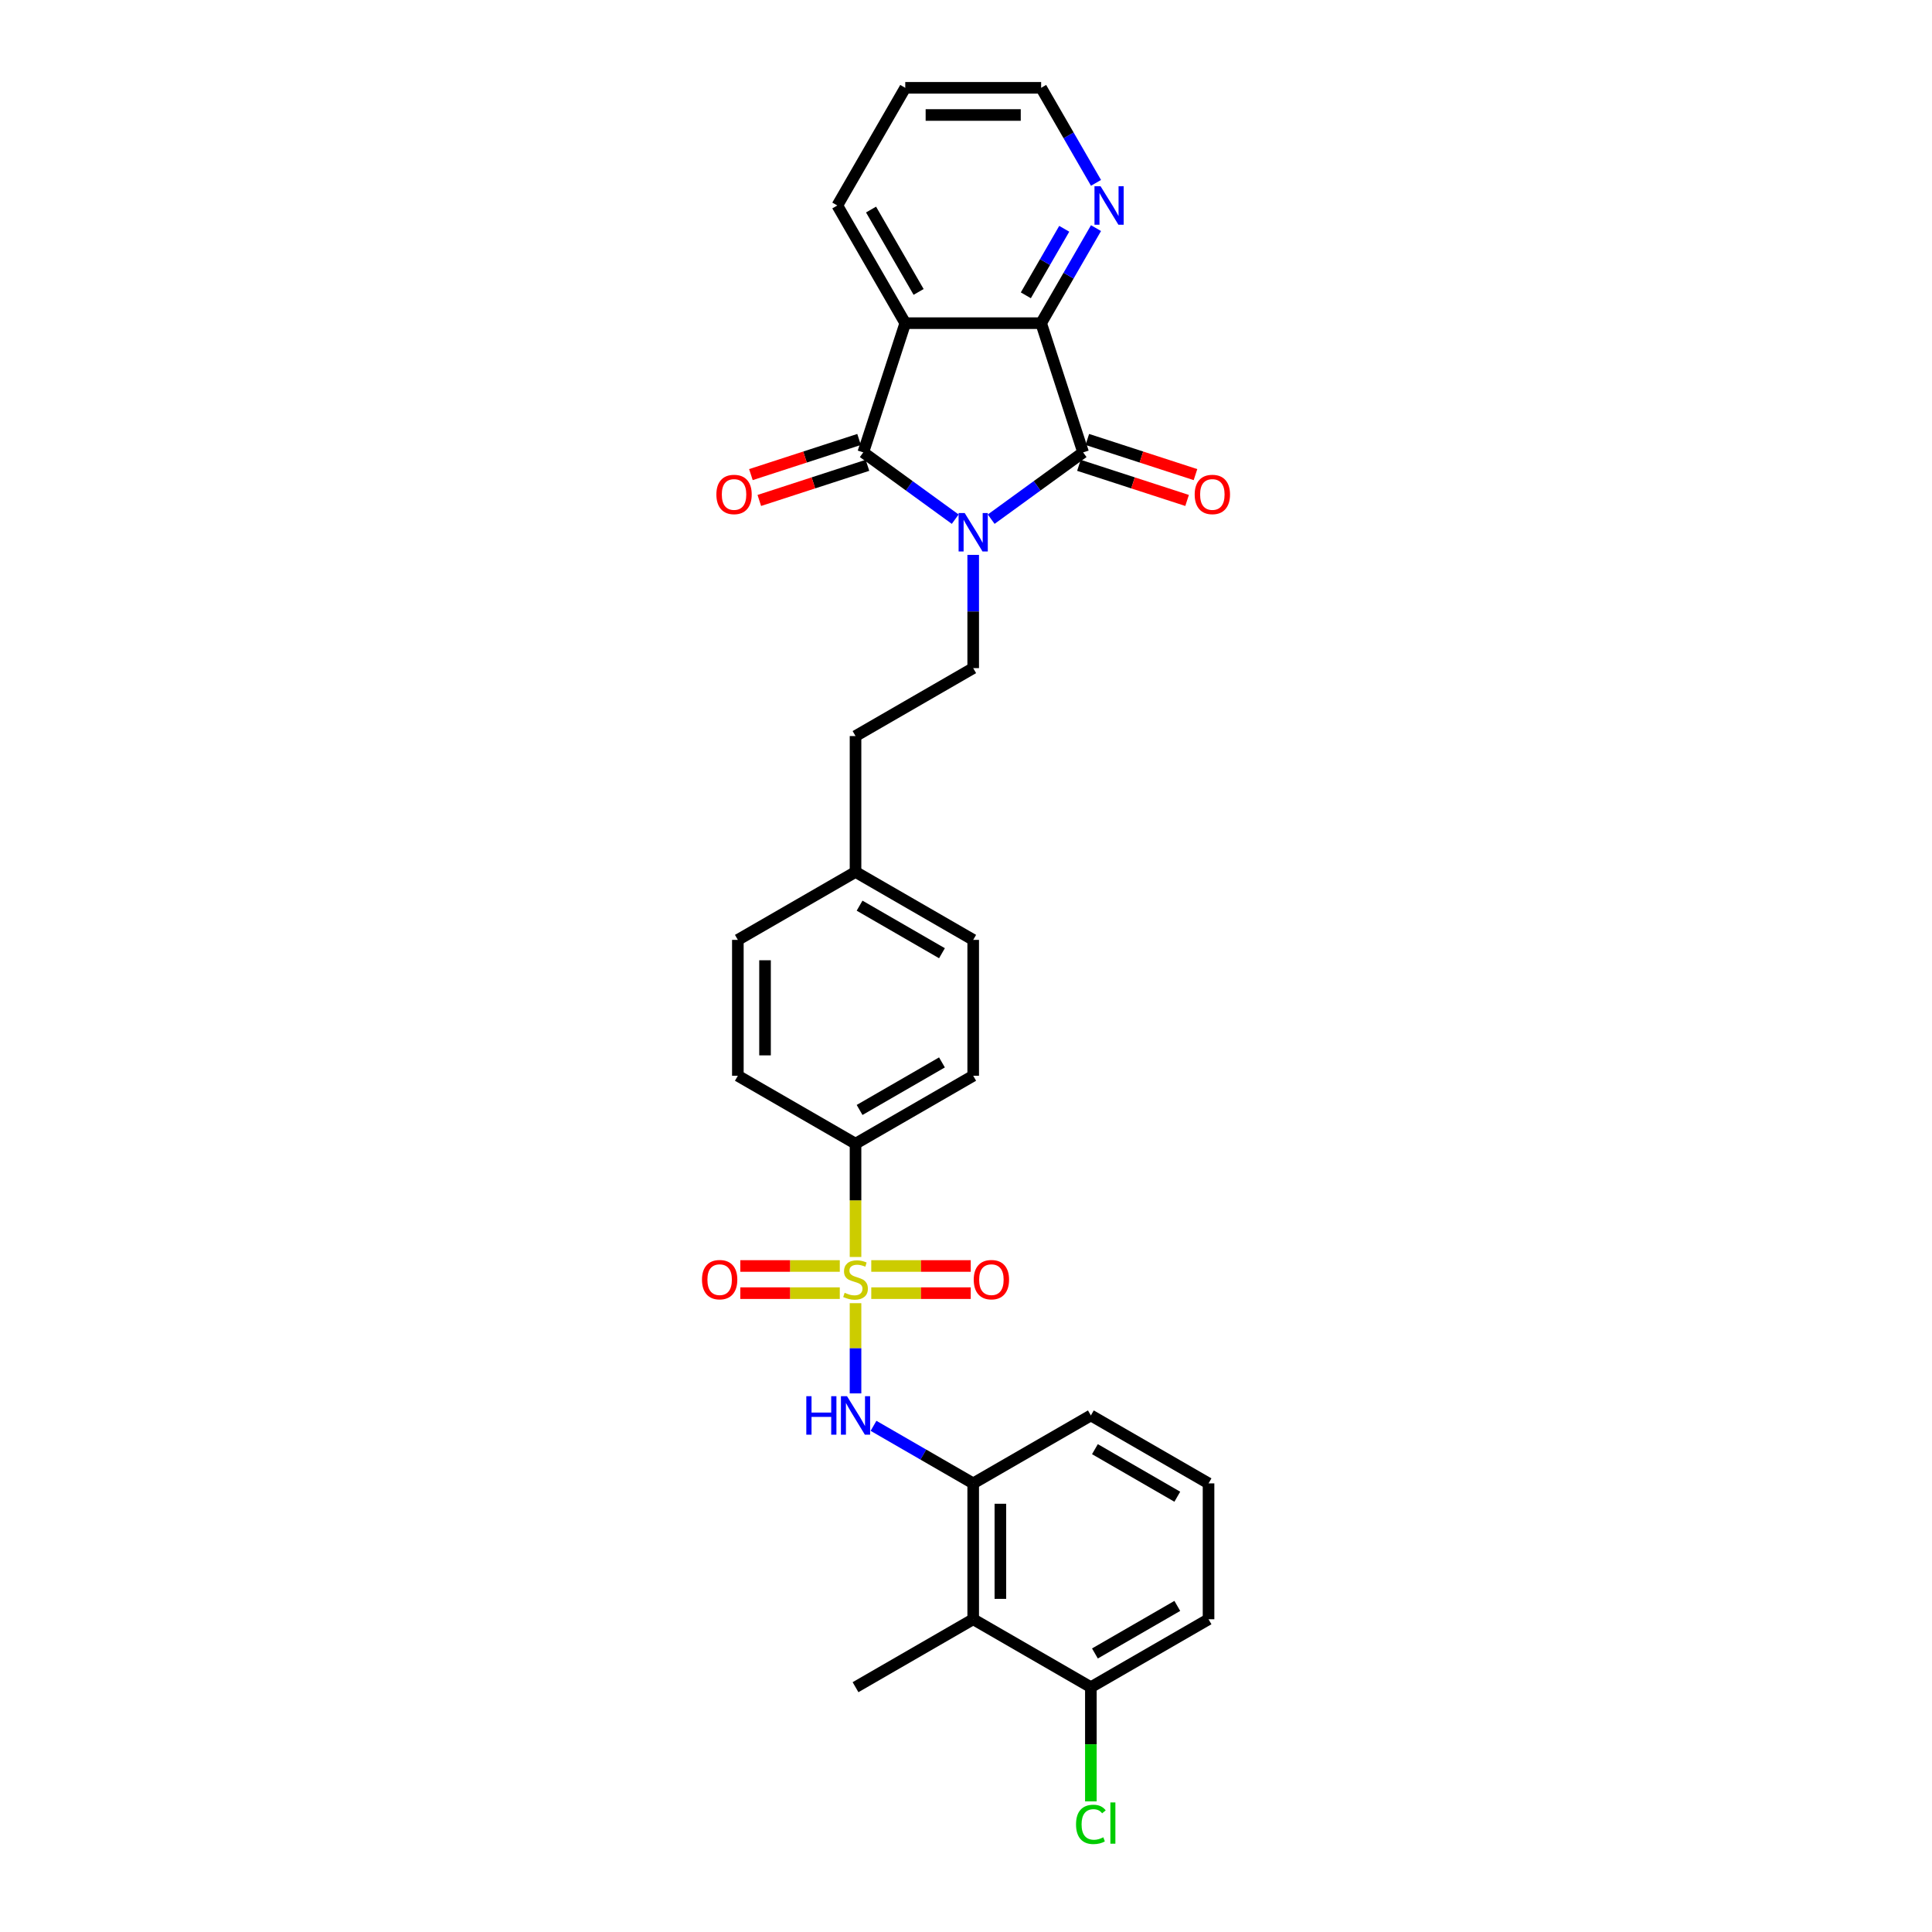 <?xml version='1.0' encoding='iso-8859-1'?>
<svg version='1.1' baseProfile='full'
              xmlns='http://www.w3.org/2000/svg'
                      xmlns:rdkit='http://www.rdkit.org/xml'
                      xmlns:xlink='http://www.w3.org/1999/xlink'
                  xml:space='preserve'
width='1000px' height='1000px' viewBox='0 0 1000 1000'>
<!-- END OF HEADER -->
<rect style='opacity:1.0;fill:#FFFFFF;stroke:none' width='1000' height='1000' x='0' y='0'> </rect>
<path class='bond-1' d='M 494.414,268.727 L 470.621,251.441' style='fill:none;fill-rule:evenodd;stroke:#0000FF;stroke-width:6px;stroke-linecap:butt;stroke-linejoin:miter;stroke-opacity:1' />
<path class='bond-1' d='M 470.621,251.441 L 446.829,234.154' style='fill:none;fill-rule:evenodd;stroke:#000000;stroke-width:6px;stroke-linecap:butt;stroke-linejoin:miter;stroke-opacity:1' />
<path class='bond-2' d='M 513.037,268.727 L 536.83,251.441' style='fill:none;fill-rule:evenodd;stroke:#0000FF;stroke-width:6px;stroke-linecap:butt;stroke-linejoin:miter;stroke-opacity:1' />
<path class='bond-2' d='M 536.83,251.441 L 560.623,234.154' style='fill:none;fill-rule:evenodd;stroke:#000000;stroke-width:6px;stroke-linecap:butt;stroke-linejoin:miter;stroke-opacity:1' />
<path class='bond-8' d='M 503.726,287.209 L 503.726,316.515' style='fill:none;fill-rule:evenodd;stroke:#0000FF;stroke-width:6px;stroke-linecap:butt;stroke-linejoin:miter;stroke-opacity:1' />
<path class='bond-8' d='M 503.726,316.515 L 503.726,345.821' style='fill:none;fill-rule:evenodd;stroke:#000000;stroke-width:6px;stroke-linecap:butt;stroke-linejoin:miter;stroke-opacity:1' />
<path class='bond-0' d='M 442.819,650.612 L 442.819,621.292' style='fill:none;fill-rule:evenodd;stroke:#CCCC00;stroke-width:6px;stroke-linecap:butt;stroke-linejoin:miter;stroke-opacity:1' />
<path class='bond-0' d='M 442.819,621.292 L 442.819,591.972' style='fill:none;fill-rule:evenodd;stroke:#000000;stroke-width:6px;stroke-linecap:butt;stroke-linejoin:miter;stroke-opacity:1' />
<path class='bond-5' d='M 442.819,674.524 L 442.819,697.871' style='fill:none;fill-rule:evenodd;stroke:#CCCC00;stroke-width:6px;stroke-linecap:butt;stroke-linejoin:miter;stroke-opacity:1' />
<path class='bond-5' d='M 442.819,697.871 L 442.819,721.219' style='fill:none;fill-rule:evenodd;stroke:#0000FF;stroke-width:6px;stroke-linecap:butt;stroke-linejoin:miter;stroke-opacity:1' />
<path class='bond-10' d='M 434.675,655.268 L 408.931,655.268' style='fill:none;fill-rule:evenodd;stroke:#CCCC00;stroke-width:6px;stroke-linecap:butt;stroke-linejoin:miter;stroke-opacity:1' />
<path class='bond-10' d='M 408.931,655.268 L 383.188,655.268' style='fill:none;fill-rule:evenodd;stroke:#FF0000;stroke-width:6px;stroke-linecap:butt;stroke-linejoin:miter;stroke-opacity:1' />
<path class='bond-10' d='M 434.675,669.334 L 408.931,669.334' style='fill:none;fill-rule:evenodd;stroke:#CCCC00;stroke-width:6px;stroke-linecap:butt;stroke-linejoin:miter;stroke-opacity:1' />
<path class='bond-10' d='M 408.931,669.334 L 383.188,669.334' style='fill:none;fill-rule:evenodd;stroke:#FF0000;stroke-width:6px;stroke-linecap:butt;stroke-linejoin:miter;stroke-opacity:1' />
<path class='bond-11' d='M 450.963,669.334 L 476.707,669.334' style='fill:none;fill-rule:evenodd;stroke:#CCCC00;stroke-width:6px;stroke-linecap:butt;stroke-linejoin:miter;stroke-opacity:1' />
<path class='bond-11' d='M 476.707,669.334 L 502.451,669.334' style='fill:none;fill-rule:evenodd;stroke:#FF0000;stroke-width:6px;stroke-linecap:butt;stroke-linejoin:miter;stroke-opacity:1' />
<path class='bond-11' d='M 450.963,655.268 L 476.707,655.268' style='fill:none;fill-rule:evenodd;stroke:#CCCC00;stroke-width:6px;stroke-linecap:butt;stroke-linejoin:miter;stroke-opacity:1' />
<path class='bond-11' d='M 476.707,655.268 L 502.451,655.268' style='fill:none;fill-rule:evenodd;stroke:#FF0000;stroke-width:6px;stroke-linecap:butt;stroke-linejoin:miter;stroke-opacity:1' />
<path class='bond-3' d='M 446.829,234.154 L 468.561,167.268' style='fill:none;fill-rule:evenodd;stroke:#000000;stroke-width:6px;stroke-linecap:butt;stroke-linejoin:miter;stroke-opacity:1' />
<path class='bond-13' d='M 444.655,227.466 L 416.662,236.561' style='fill:none;fill-rule:evenodd;stroke:#000000;stroke-width:6px;stroke-linecap:butt;stroke-linejoin:miter;stroke-opacity:1' />
<path class='bond-13' d='M 416.662,236.561 L 388.67,245.657' style='fill:none;fill-rule:evenodd;stroke:#FF0000;stroke-width:6px;stroke-linecap:butt;stroke-linejoin:miter;stroke-opacity:1' />
<path class='bond-13' d='M 449.002,240.843 L 421.009,249.938' style='fill:none;fill-rule:evenodd;stroke:#000000;stroke-width:6px;stroke-linecap:butt;stroke-linejoin:miter;stroke-opacity:1' />
<path class='bond-13' d='M 421.009,249.938 L 393.016,259.034' style='fill:none;fill-rule:evenodd;stroke:#FF0000;stroke-width:6px;stroke-linecap:butt;stroke-linejoin:miter;stroke-opacity:1' />
<path class='bond-4' d='M 560.623,234.154 L 538.89,167.268' style='fill:none;fill-rule:evenodd;stroke:#000000;stroke-width:6px;stroke-linecap:butt;stroke-linejoin:miter;stroke-opacity:1' />
<path class='bond-14' d='M 558.45,240.843 L 586.443,249.938' style='fill:none;fill-rule:evenodd;stroke:#000000;stroke-width:6px;stroke-linecap:butt;stroke-linejoin:miter;stroke-opacity:1' />
<path class='bond-14' d='M 586.443,249.938 L 614.435,259.034' style='fill:none;fill-rule:evenodd;stroke:#FF0000;stroke-width:6px;stroke-linecap:butt;stroke-linejoin:miter;stroke-opacity:1' />
<path class='bond-14' d='M 562.796,227.466 L 590.789,236.561' style='fill:none;fill-rule:evenodd;stroke:#000000;stroke-width:6px;stroke-linecap:butt;stroke-linejoin:miter;stroke-opacity:1' />
<path class='bond-14' d='M 590.789,236.561 L 618.782,245.657' style='fill:none;fill-rule:evenodd;stroke:#FF0000;stroke-width:6px;stroke-linecap:butt;stroke-linejoin:miter;stroke-opacity:1' />
<path class='bond-19' d='M 468.561,167.268 L 433.397,106.361' style='fill:none;fill-rule:evenodd;stroke:#000000;stroke-width:6px;stroke-linecap:butt;stroke-linejoin:miter;stroke-opacity:1' />
<path class='bond-19' d='M 475.468,151.099 L 450.853,108.464' style='fill:none;fill-rule:evenodd;stroke:#000000;stroke-width:6px;stroke-linecap:butt;stroke-linejoin:miter;stroke-opacity:1' />
<path class='bond-30' d='M 468.561,167.268 L 538.89,167.268' style='fill:none;fill-rule:evenodd;stroke:#000000;stroke-width:6px;stroke-linecap:butt;stroke-linejoin:miter;stroke-opacity:1' />
<path class='bond-12' d='M 538.89,167.268 L 553.09,142.673' style='fill:none;fill-rule:evenodd;stroke:#000000;stroke-width:6px;stroke-linecap:butt;stroke-linejoin:miter;stroke-opacity:1' />
<path class='bond-12' d='M 553.09,142.673 L 567.29,118.078' style='fill:none;fill-rule:evenodd;stroke:#0000FF;stroke-width:6px;stroke-linecap:butt;stroke-linejoin:miter;stroke-opacity:1' />
<path class='bond-12' d='M 530.969,152.856 L 540.909,135.64' style='fill:none;fill-rule:evenodd;stroke:#000000;stroke-width:6px;stroke-linecap:butt;stroke-linejoin:miter;stroke-opacity:1' />
<path class='bond-12' d='M 540.909,135.64 L 550.849,118.423' style='fill:none;fill-rule:evenodd;stroke:#0000FF;stroke-width:6px;stroke-linecap:butt;stroke-linejoin:miter;stroke-opacity:1' />
<path class='bond-6' d='M 452.131,738.006 L 477.928,752.9' style='fill:none;fill-rule:evenodd;stroke:#0000FF;stroke-width:6px;stroke-linecap:butt;stroke-linejoin:miter;stroke-opacity:1' />
<path class='bond-6' d='M 477.928,752.9 L 503.726,767.794' style='fill:none;fill-rule:evenodd;stroke:#000000;stroke-width:6px;stroke-linecap:butt;stroke-linejoin:miter;stroke-opacity:1' />
<path class='bond-7' d='M 503.726,767.794 L 503.726,838.123' style='fill:none;fill-rule:evenodd;stroke:#000000;stroke-width:6px;stroke-linecap:butt;stroke-linejoin:miter;stroke-opacity:1' />
<path class='bond-7' d='M 517.791,778.344 L 517.791,827.574' style='fill:none;fill-rule:evenodd;stroke:#000000;stroke-width:6px;stroke-linecap:butt;stroke-linejoin:miter;stroke-opacity:1' />
<path class='bond-24' d='M 503.726,767.794 L 564.632,732.63' style='fill:none;fill-rule:evenodd;stroke:#000000;stroke-width:6px;stroke-linecap:butt;stroke-linejoin:miter;stroke-opacity:1' />
<path class='bond-15' d='M 503.726,838.123 L 564.632,873.288' style='fill:none;fill-rule:evenodd;stroke:#000000;stroke-width:6px;stroke-linecap:butt;stroke-linejoin:miter;stroke-opacity:1' />
<path class='bond-25' d='M 503.726,838.123 L 442.819,873.288' style='fill:none;fill-rule:evenodd;stroke:#000000;stroke-width:6px;stroke-linecap:butt;stroke-linejoin:miter;stroke-opacity:1' />
<path class='bond-18' d='M 503.726,345.821 L 442.819,380.986' style='fill:none;fill-rule:evenodd;stroke:#000000;stroke-width:6px;stroke-linecap:butt;stroke-linejoin:miter;stroke-opacity:1' />
<path class='bond-9' d='M 442.819,591.972 L 503.726,556.808' style='fill:none;fill-rule:evenodd;stroke:#000000;stroke-width:6px;stroke-linecap:butt;stroke-linejoin:miter;stroke-opacity:1' />
<path class='bond-9' d='M 444.922,574.516 L 487.557,549.901' style='fill:none;fill-rule:evenodd;stroke:#000000;stroke-width:6px;stroke-linecap:butt;stroke-linejoin:miter;stroke-opacity:1' />
<path class='bond-32' d='M 442.819,591.972 L 381.913,556.808' style='fill:none;fill-rule:evenodd;stroke:#000000;stroke-width:6px;stroke-linecap:butt;stroke-linejoin:miter;stroke-opacity:1' />
<path class='bond-27' d='M 567.29,94.644 L 553.09,70.049' style='fill:none;fill-rule:evenodd;stroke:#0000FF;stroke-width:6px;stroke-linecap:butt;stroke-linejoin:miter;stroke-opacity:1' />
<path class='bond-27' d='M 553.09,70.049 L 538.89,45.455' style='fill:none;fill-rule:evenodd;stroke:#000000;stroke-width:6px;stroke-linecap:butt;stroke-linejoin:miter;stroke-opacity:1' />
<path class='bond-21' d='M 564.632,873.288 L 564.632,902.84' style='fill:none;fill-rule:evenodd;stroke:#000000;stroke-width:6px;stroke-linecap:butt;stroke-linejoin:miter;stroke-opacity:1' />
<path class='bond-21' d='M 564.632,902.84 L 564.632,932.392' style='fill:none;fill-rule:evenodd;stroke:#00CC00;stroke-width:6px;stroke-linecap:butt;stroke-linejoin:miter;stroke-opacity:1' />
<path class='bond-33' d='M 564.632,873.288 L 625.539,838.123' style='fill:none;fill-rule:evenodd;stroke:#000000;stroke-width:6px;stroke-linecap:butt;stroke-linejoin:miter;stroke-opacity:1' />
<path class='bond-33' d='M 566.735,855.832 L 609.37,831.216' style='fill:none;fill-rule:evenodd;stroke:#000000;stroke-width:6px;stroke-linecap:butt;stroke-linejoin:miter;stroke-opacity:1' />
<path class='bond-16' d='M 503.726,556.808 L 503.726,486.479' style='fill:none;fill-rule:evenodd;stroke:#000000;stroke-width:6px;stroke-linecap:butt;stroke-linejoin:miter;stroke-opacity:1' />
<path class='bond-17' d='M 381.913,556.808 L 381.913,486.479' style='fill:none;fill-rule:evenodd;stroke:#000000;stroke-width:6px;stroke-linecap:butt;stroke-linejoin:miter;stroke-opacity:1' />
<path class='bond-17' d='M 395.978,546.259 L 395.978,497.028' style='fill:none;fill-rule:evenodd;stroke:#000000;stroke-width:6px;stroke-linecap:butt;stroke-linejoin:miter;stroke-opacity:1' />
<path class='bond-20' d='M 442.819,380.986 L 442.819,451.315' style='fill:none;fill-rule:evenodd;stroke:#000000;stroke-width:6px;stroke-linecap:butt;stroke-linejoin:miter;stroke-opacity:1' />
<path class='bond-29' d='M 433.397,106.361 L 468.561,45.455' style='fill:none;fill-rule:evenodd;stroke:#000000;stroke-width:6px;stroke-linecap:butt;stroke-linejoin:miter;stroke-opacity:1' />
<path class='bond-22' d='M 442.819,451.315 L 381.913,486.479' style='fill:none;fill-rule:evenodd;stroke:#000000;stroke-width:6px;stroke-linecap:butt;stroke-linejoin:miter;stroke-opacity:1' />
<path class='bond-23' d='M 442.819,451.315 L 503.726,486.479' style='fill:none;fill-rule:evenodd;stroke:#000000;stroke-width:6px;stroke-linecap:butt;stroke-linejoin:miter;stroke-opacity:1' />
<path class='bond-23' d='M 444.922,468.771 L 487.557,493.386' style='fill:none;fill-rule:evenodd;stroke:#000000;stroke-width:6px;stroke-linecap:butt;stroke-linejoin:miter;stroke-opacity:1' />
<path class='bond-26' d='M 564.632,732.63 L 625.539,767.794' style='fill:none;fill-rule:evenodd;stroke:#000000;stroke-width:6px;stroke-linecap:butt;stroke-linejoin:miter;stroke-opacity:1' />
<path class='bond-26' d='M 566.735,750.086 L 609.37,774.701' style='fill:none;fill-rule:evenodd;stroke:#000000;stroke-width:6px;stroke-linecap:butt;stroke-linejoin:miter;stroke-opacity:1' />
<path class='bond-28' d='M 625.539,767.794 L 625.539,838.123' style='fill:none;fill-rule:evenodd;stroke:#000000;stroke-width:6px;stroke-linecap:butt;stroke-linejoin:miter;stroke-opacity:1' />
<path class='bond-31' d='M 538.89,45.455 L 468.561,45.455' style='fill:none;fill-rule:evenodd;stroke:#000000;stroke-width:6px;stroke-linecap:butt;stroke-linejoin:miter;stroke-opacity:1' />
<path class='bond-31' d='M 528.341,59.52 L 479.111,59.52' style='fill:none;fill-rule:evenodd;stroke:#000000;stroke-width:6px;stroke-linecap:butt;stroke-linejoin:miter;stroke-opacity:1' />
<path  class='atom-0' d='M 499.323 265.534
L 505.85 276.083
Q 506.497 277.124, 507.538 279.009
Q 508.578 280.894, 508.635 281.006
L 508.635 265.534
L 511.279 265.534
L 511.279 285.451
L 508.55 285.451
L 501.546 273.917
Q 500.73 272.567, 499.858 271.02
Q 499.014 269.472, 498.761 268.994
L 498.761 285.451
L 496.172 285.451
L 496.172 265.534
L 499.323 265.534
' fill='#0000FF'/>
<path  class='atom-1' d='M 437.193 669.137
Q 437.418 669.221, 438.346 669.615
Q 439.275 670.009, 440.287 670.262
Q 441.328 670.487, 442.341 670.487
Q 444.226 670.487, 445.323 669.587
Q 446.42 668.659, 446.42 667.055
Q 446.42 665.958, 445.857 665.283
Q 445.323 664.608, 444.479 664.242
Q 443.635 663.876, 442.228 663.454
Q 440.456 662.92, 439.387 662.414
Q 438.346 661.907, 437.587 660.838
Q 436.855 659.769, 436.855 657.969
Q 436.855 655.465, 438.543 653.918
Q 440.259 652.371, 443.635 652.371
Q 445.942 652.371, 448.558 653.468
L 447.911 655.634
Q 445.52 654.649, 443.719 654.649
Q 441.778 654.649, 440.709 655.465
Q 439.64 656.253, 439.668 657.631
Q 439.668 658.7, 440.203 659.347
Q 440.766 659.994, 441.553 660.36
Q 442.369 660.726, 443.719 661.148
Q 445.52 661.71, 446.589 662.273
Q 447.658 662.836, 448.417 663.989
Q 449.205 665.114, 449.205 667.055
Q 449.205 669.812, 447.348 671.303
Q 445.52 672.766, 442.453 672.766
Q 440.681 672.766, 439.331 672.372
Q 438.009 672.006, 436.433 671.359
L 437.193 669.137
' fill='#CCCC00'/>
<path  class='atom-6' d='M 417.346 722.671
L 420.047 722.671
L 420.047 731.139
L 430.23 731.139
L 430.23 722.671
L 432.931 722.671
L 432.931 742.588
L 430.23 742.588
L 430.23 733.389
L 420.047 733.389
L 420.047 742.588
L 417.346 742.588
L 417.346 722.671
' fill='#0000FF'/>
<path  class='atom-6' d='M 438.417 722.671
L 444.943 733.221
Q 445.59 734.262, 446.631 736.146
Q 447.672 738.031, 447.728 738.144
L 447.728 722.671
L 450.373 722.671
L 450.373 742.588
L 447.644 742.588
L 440.639 731.055
Q 439.823 729.704, 438.951 728.157
Q 438.107 726.61, 437.854 726.132
L 437.854 742.588
L 435.266 742.588
L 435.266 722.671
L 438.417 722.671
' fill='#0000FF'/>
<path  class='atom-11' d='M 363.348 662.357
Q 363.348 657.575, 365.711 654.902
Q 368.074 652.23, 372.49 652.23
Q 376.907 652.23, 379.27 654.902
Q 381.633 657.575, 381.633 662.357
Q 381.633 667.196, 379.242 669.953
Q 376.851 672.682, 372.49 672.682
Q 368.102 672.682, 365.711 669.953
Q 363.348 667.224, 363.348 662.357
M 372.49 670.431
Q 375.529 670.431, 377.16 668.406
Q 378.82 666.352, 378.82 662.357
Q 378.82 658.447, 377.16 656.478
Q 375.529 654.481, 372.49 654.481
Q 369.452 654.481, 367.792 656.45
Q 366.161 658.419, 366.161 662.357
Q 366.161 666.38, 367.792 668.406
Q 369.452 670.431, 372.49 670.431
' fill='#FF0000'/>
<path  class='atom-12' d='M 504.005 662.357
Q 504.005 657.575, 506.368 654.902
Q 508.731 652.23, 513.148 652.23
Q 517.565 652.23, 519.928 654.902
Q 522.291 657.575, 522.291 662.357
Q 522.291 667.196, 519.9 669.953
Q 517.508 672.682, 513.148 672.682
Q 508.759 672.682, 506.368 669.953
Q 504.005 667.224, 504.005 662.357
M 513.148 670.431
Q 516.186 670.431, 517.818 668.406
Q 519.478 666.352, 519.478 662.357
Q 519.478 658.447, 517.818 656.478
Q 516.186 654.481, 513.148 654.481
Q 510.11 654.481, 508.45 656.45
Q 506.818 658.419, 506.818 662.357
Q 506.818 666.38, 508.45 668.406
Q 510.11 670.431, 513.148 670.431
' fill='#FF0000'/>
<path  class='atom-13' d='M 569.652 96.403
L 576.178 106.952
Q 576.826 107.993, 577.866 109.878
Q 578.907 111.762, 578.964 111.875
L 578.964 96.403
L 581.608 96.403
L 581.608 116.32
L 578.879 116.32
L 571.874 104.786
Q 571.059 103.435, 570.186 101.888
Q 569.343 100.341, 569.089 99.863
L 569.089 116.32
L 566.501 116.32
L 566.501 96.403
L 569.652 96.403
' fill='#0000FF'/>
<path  class='atom-14' d='M 370.799 255.943
Q 370.799 251.161, 373.162 248.489
Q 375.525 245.816, 379.942 245.816
Q 384.358 245.816, 386.722 248.489
Q 389.085 251.161, 389.085 255.943
Q 389.085 260.782, 386.693 263.539
Q 384.302 266.268, 379.942 266.268
Q 375.553 266.268, 373.162 263.539
Q 370.799 260.81, 370.799 255.943
M 379.942 264.017
Q 382.98 264.017, 384.612 261.992
Q 386.271 259.938, 386.271 255.943
Q 386.271 252.033, 384.612 250.064
Q 382.98 248.067, 379.942 248.067
Q 376.904 248.067, 375.244 250.036
Q 373.612 252.005, 373.612 255.943
Q 373.612 259.966, 375.244 261.992
Q 376.904 264.017, 379.942 264.017
' fill='#FF0000'/>
<path  class='atom-15' d='M 618.367 255.943
Q 618.367 251.161, 620.73 248.489
Q 623.093 245.816, 627.51 245.816
Q 631.926 245.816, 634.289 248.489
Q 636.652 251.161, 636.652 255.943
Q 636.652 260.782, 634.261 263.539
Q 631.87 266.268, 627.51 266.268
Q 623.121 266.268, 620.73 263.539
Q 618.367 260.81, 618.367 255.943
M 627.51 264.017
Q 630.548 264.017, 632.179 261.992
Q 633.839 259.938, 633.839 255.943
Q 633.839 252.033, 632.179 250.064
Q 630.548 248.067, 627.51 248.067
Q 624.471 248.067, 622.812 250.036
Q 621.18 252.005, 621.18 255.943
Q 621.18 259.966, 622.812 261.992
Q 624.471 264.017, 627.51 264.017
' fill='#FF0000'/>
<path  class='atom-22' d='M 556.952 944.306
Q 556.952 939.354, 559.259 936.766
Q 561.594 934.15, 566.011 934.15
Q 570.118 934.15, 572.312 937.048
L 570.456 938.567
Q 568.852 936.457, 566.011 936.457
Q 563.001 936.457, 561.397 938.482
Q 559.822 940.48, 559.822 944.306
Q 559.822 948.244, 561.453 950.269
Q 563.113 952.295, 566.32 952.295
Q 568.514 952.295, 571.074 950.973
L 571.862 953.083
Q 570.821 953.758, 569.246 954.152
Q 567.67 954.545, 565.926 954.545
Q 561.594 954.545, 559.259 951.901
Q 556.952 949.257, 556.952 944.306
' fill='#00CC00'/>
<path  class='atom-22' d='M 574.731 932.94
L 577.32 932.94
L 577.32 954.292
L 574.731 954.292
L 574.731 932.94
' fill='#00CC00'/>
</svg>

